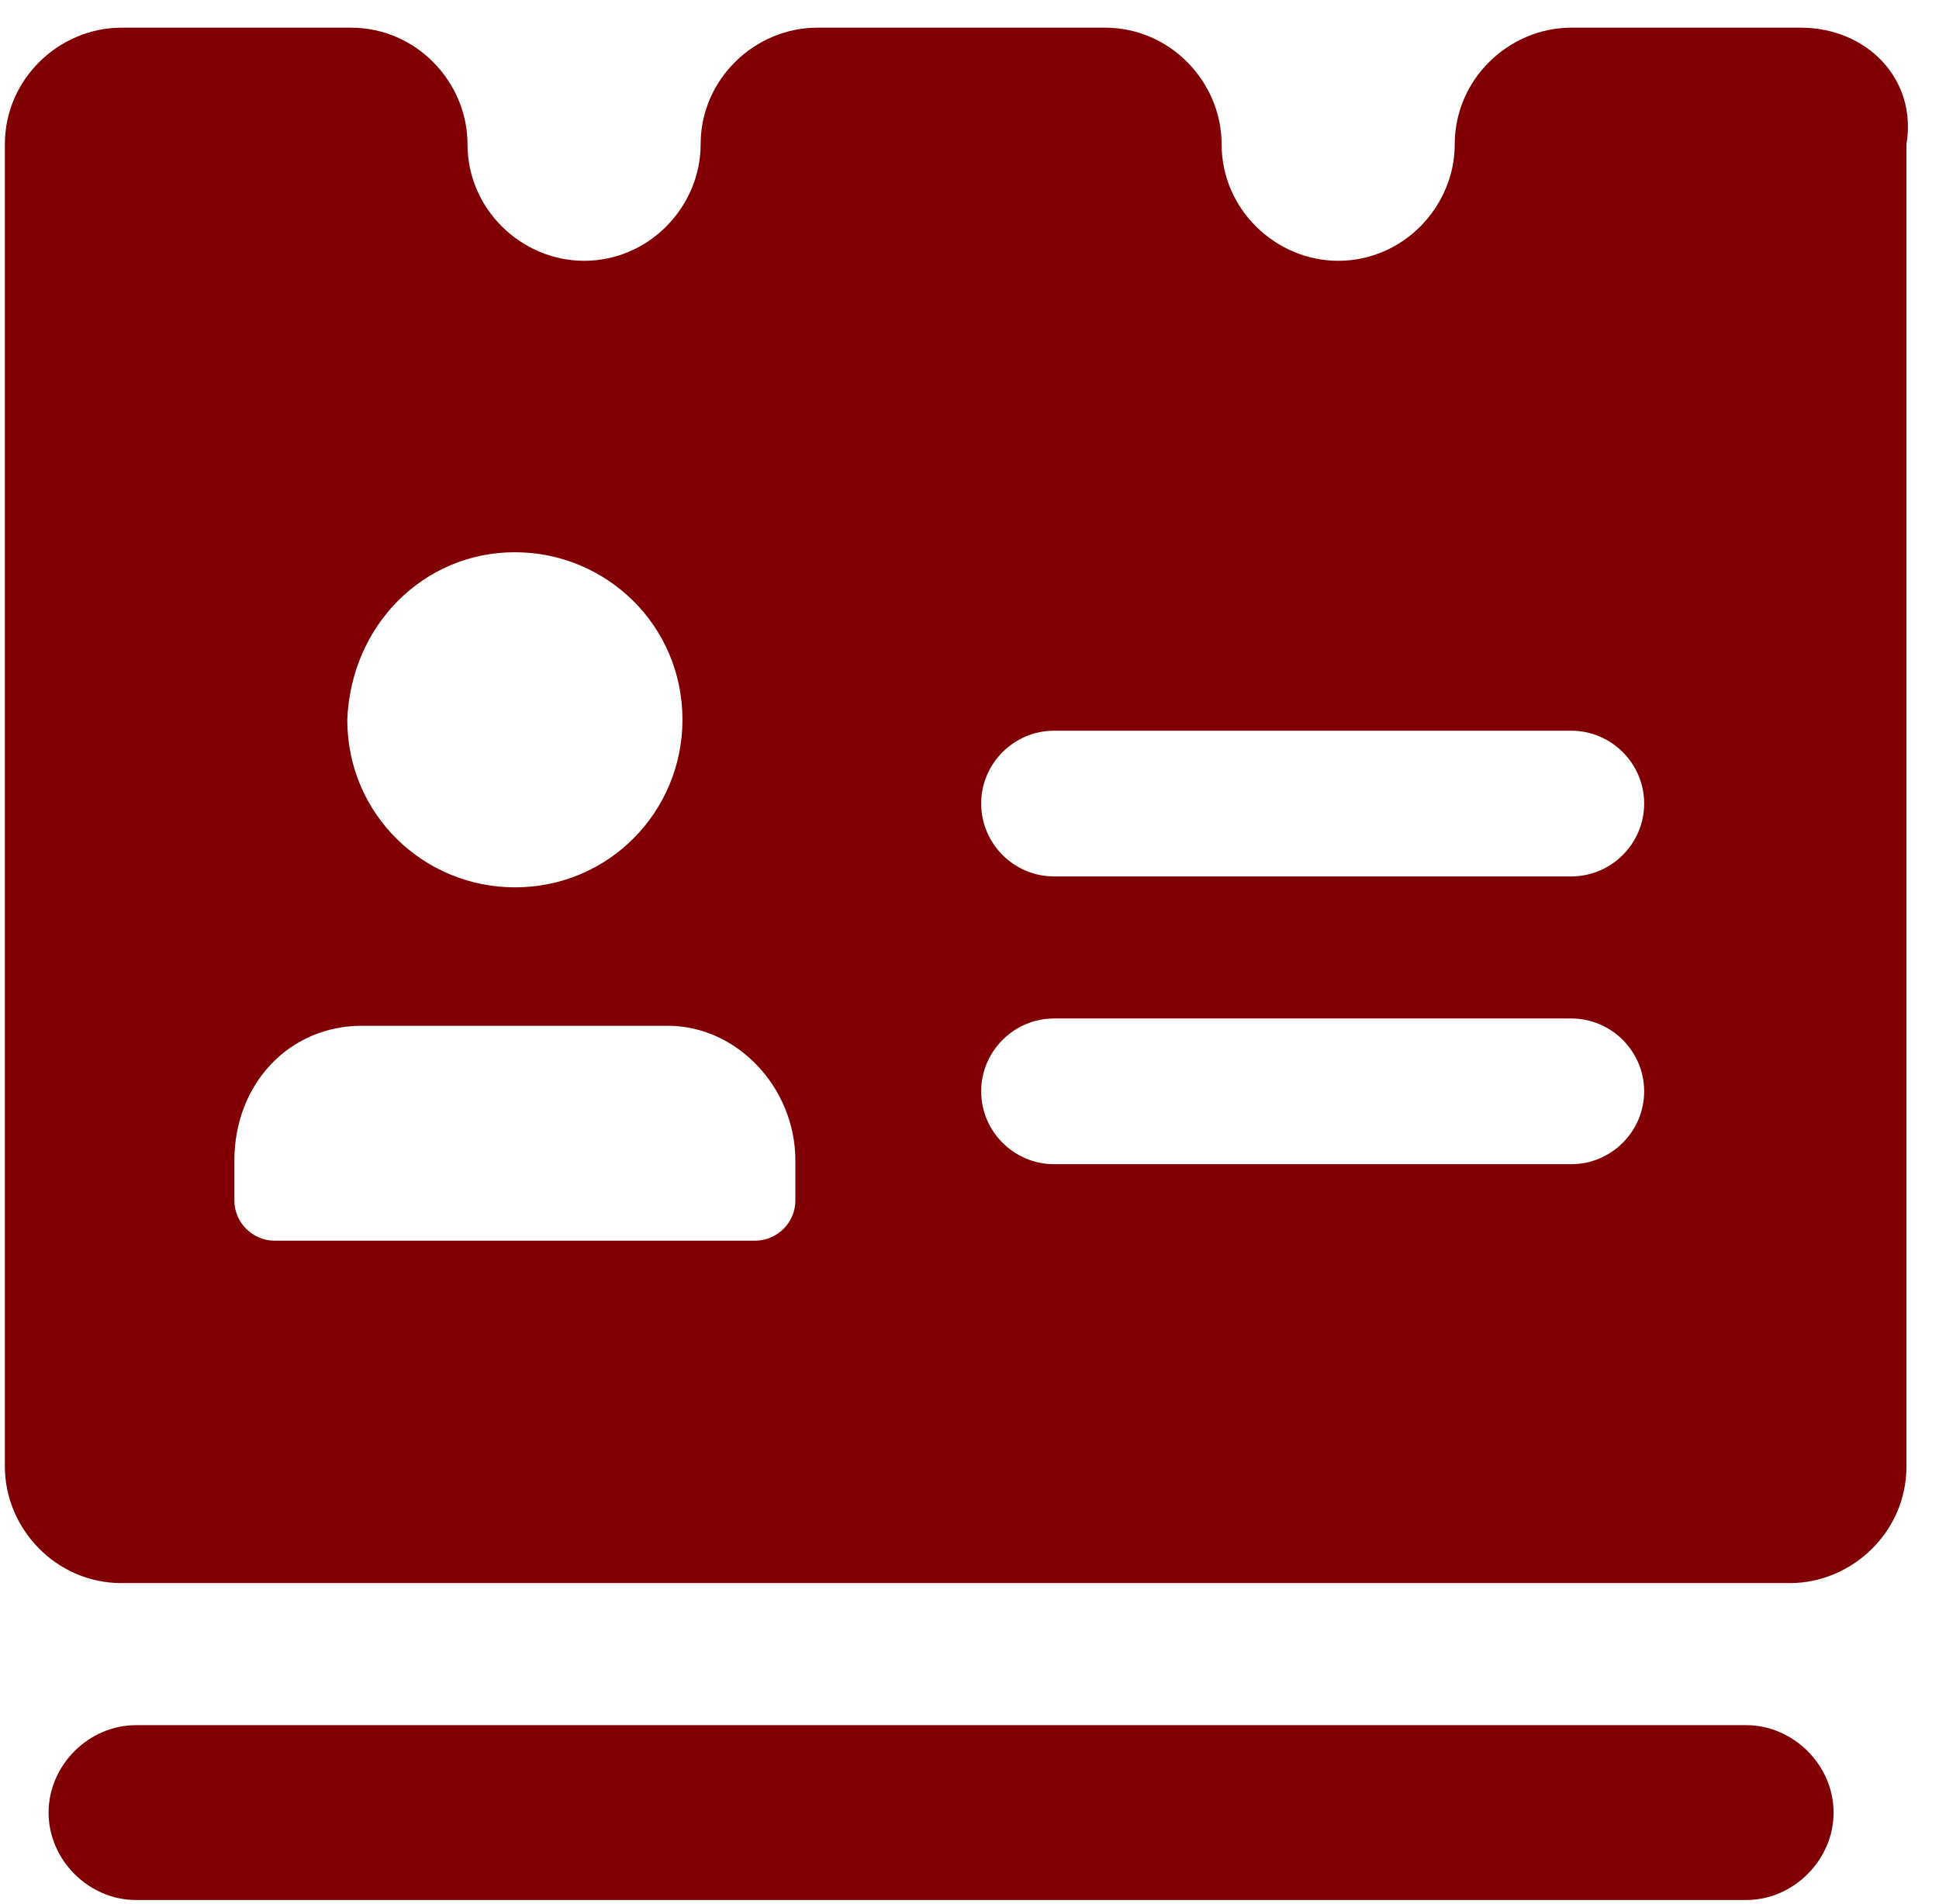<?xml version="1.0" encoding="UTF-8"?> <svg xmlns="http://www.w3.org/2000/svg" width="55" height="54" viewBox="0 0 55 54" fill="none"><path d="M51.08 0.785H44.57C42.814 0.785 41.264 2.232 41.264 4.092C41.264 5.848 39.817 7.398 37.957 7.398C36.201 7.398 34.651 5.952 34.651 4.092C34.651 2.335 33.204 0.785 31.344 0.785H23.181C21.424 0.785 19.874 2.232 19.874 4.092C19.874 5.848 18.428 7.398 16.568 7.398C14.811 7.398 13.261 5.952 13.261 4.092C13.261 2.335 11.815 0.785 9.955 0.785H3.445C1.688 0.785 0.138 2.232 0.138 4.092V41.6C0.138 43.357 1.585 44.907 3.445 44.907H50.77C52.527 44.907 54.077 43.46 54.077 41.6V4.092C54.387 2.232 52.94 0.785 51.08 0.785ZM14.605 15.665C17.188 15.665 19.358 17.731 19.358 20.418C19.358 23.001 17.291 25.171 14.605 25.171C12.021 25.171 9.851 23.104 9.851 20.418C9.955 17.731 12.021 15.665 14.605 15.665ZM22.561 34.057C22.561 34.677 22.044 35.194 21.424 35.194H7.785C7.165 35.194 6.648 34.677 6.648 34.057V32.921C6.648 30.751 8.198 29.098 10.265 29.098H18.945C20.908 29.098 22.561 30.854 22.561 32.921V34.057ZM44.57 33.024H29.897C28.761 33.024 27.831 32.094 27.831 30.957C27.831 29.821 28.761 28.891 29.897 28.891H44.57C45.707 28.891 46.637 29.821 46.637 30.957C46.637 32.094 45.707 33.024 44.57 33.024ZM44.57 24.861H29.897C28.761 24.861 27.831 23.931 27.831 22.794C27.831 21.658 28.761 20.728 29.897 20.728H44.57C45.707 20.728 46.637 21.658 46.637 22.794C46.637 23.931 45.707 24.861 44.57 24.861Z" fill="#810003"></path><path d="M49.53 48.937H3.858C2.515 48.937 1.378 50.073 1.378 51.417C1.378 52.76 2.515 53.897 3.858 53.897H49.53C50.873 53.897 52.01 52.76 52.01 51.417C52.01 50.073 50.873 48.937 49.53 48.937Z" fill="#810003"></path></svg> 